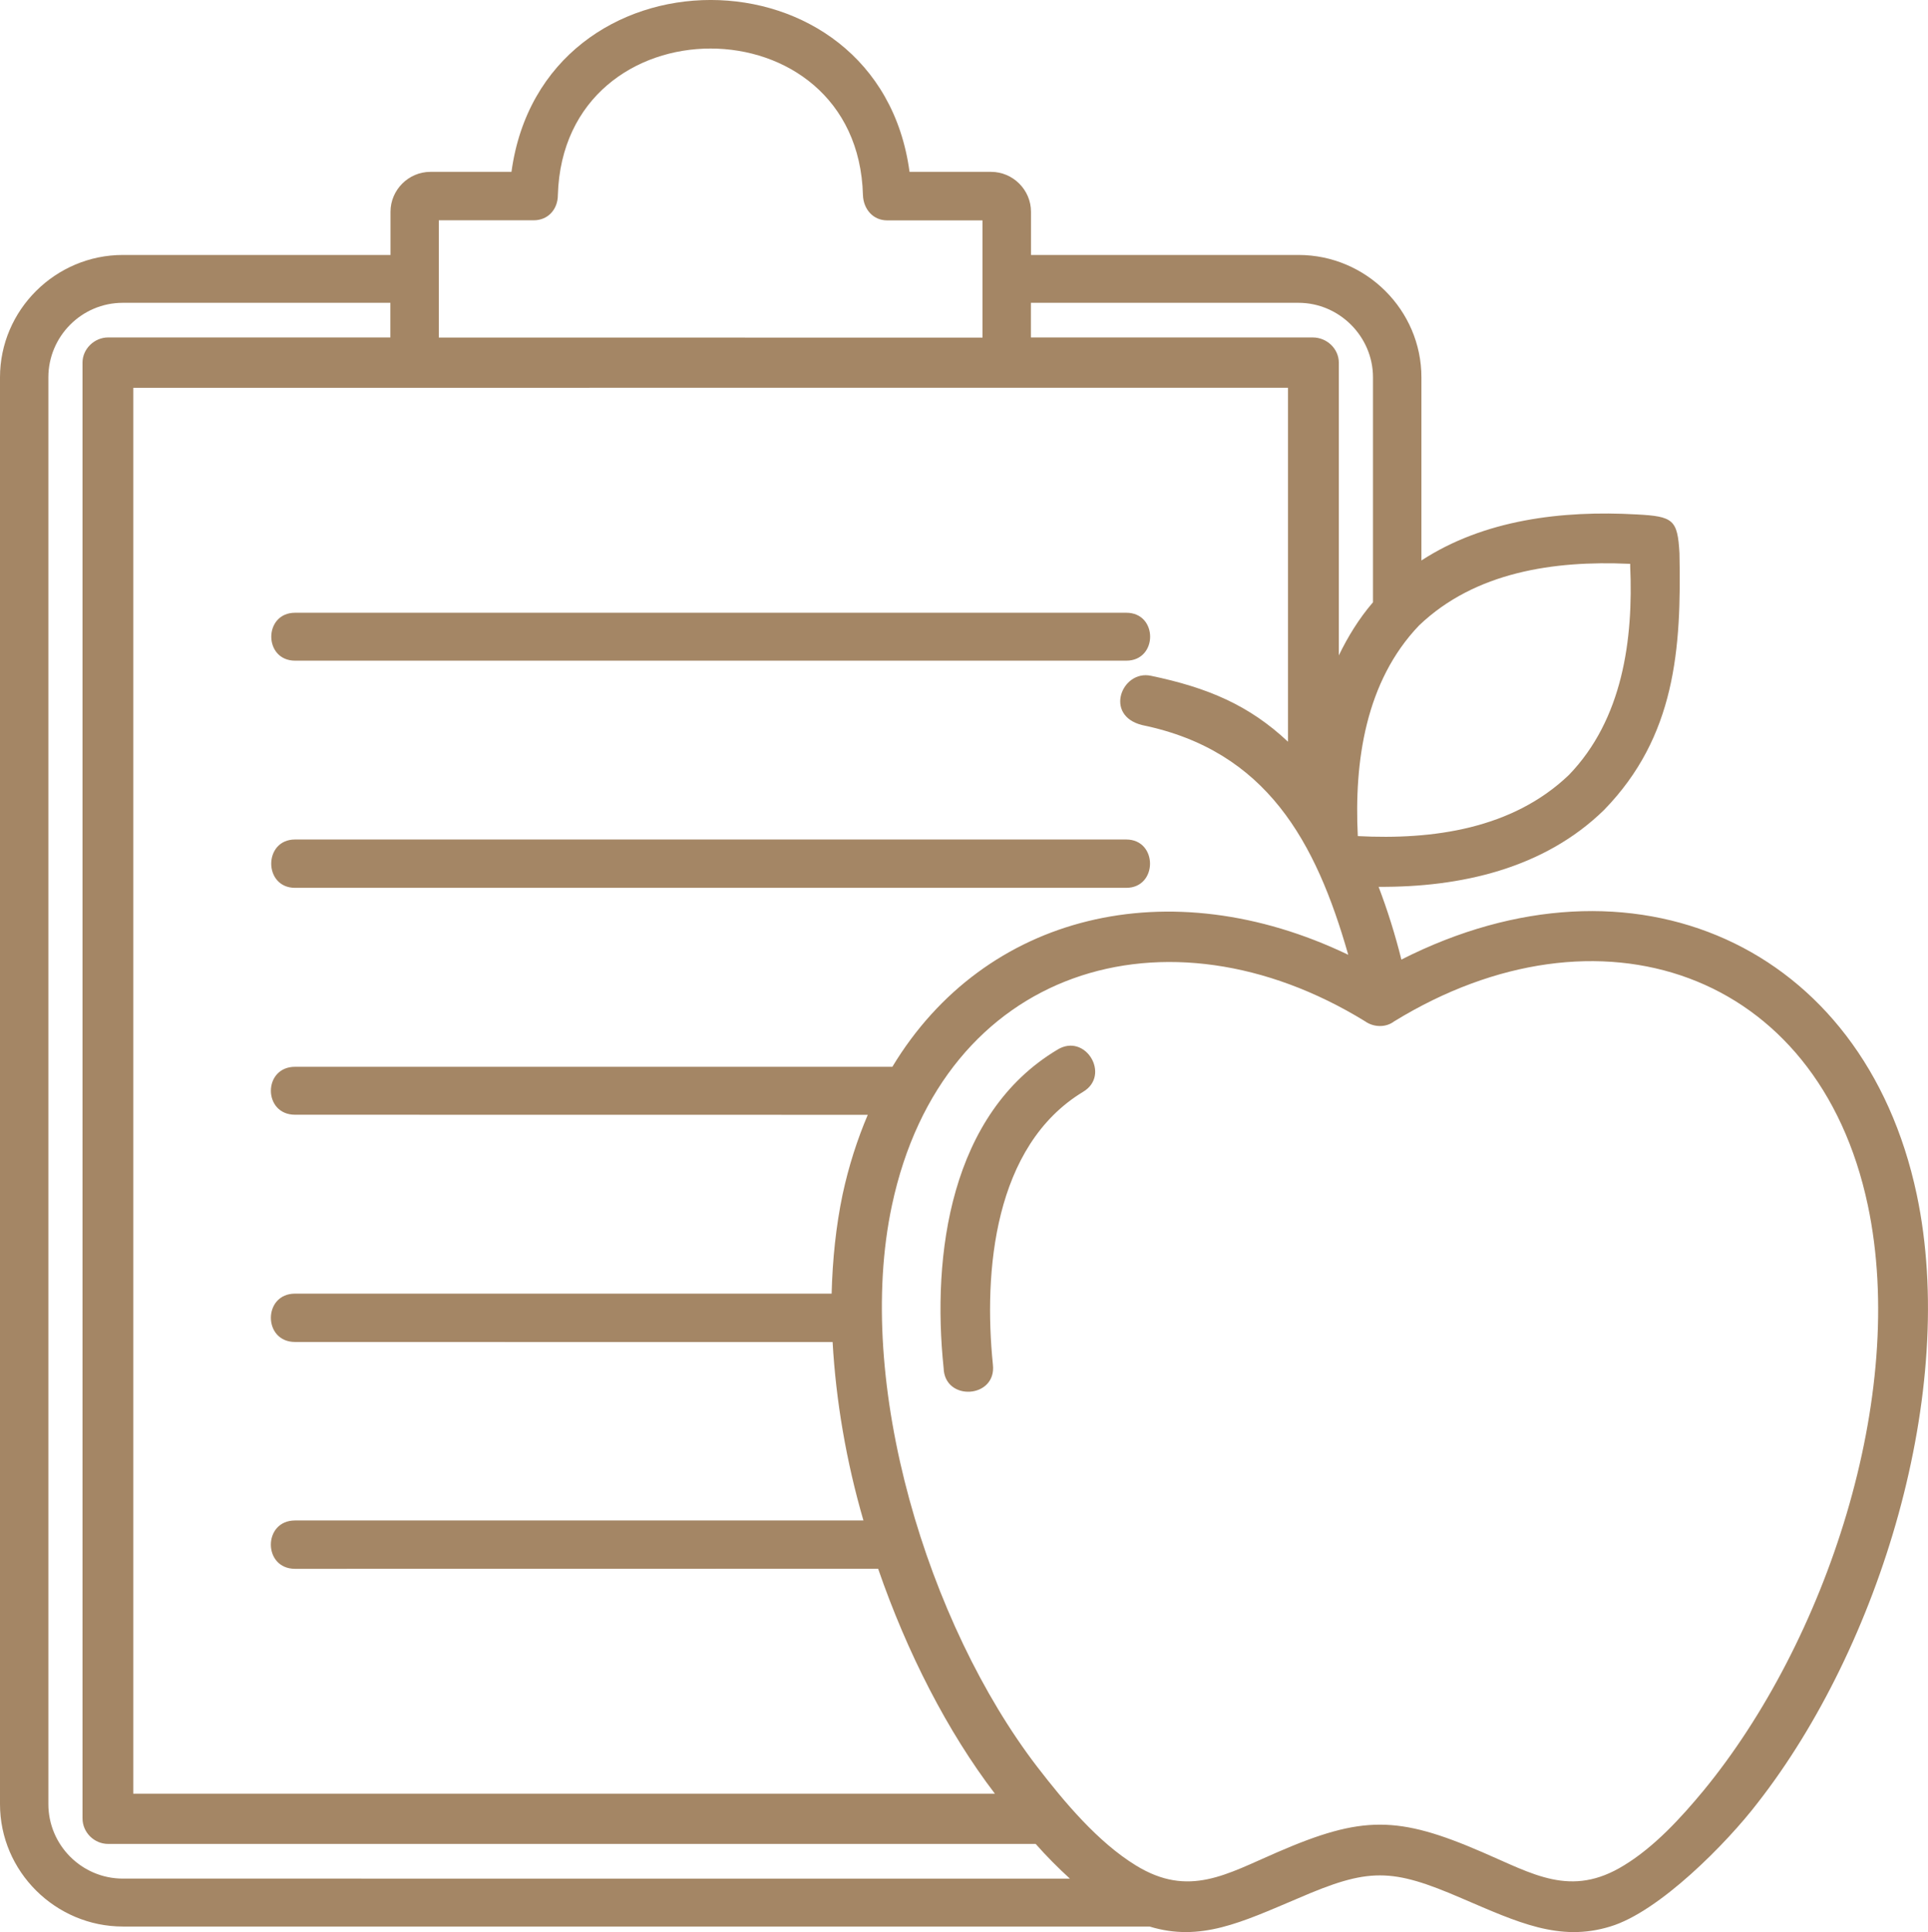 <?xml version="1.0" encoding="UTF-8"?><svg id="Layer_2" xmlns="http://www.w3.org/2000/svg" width="70.355" height="70.499" viewBox="0 0 70.355 70.499"><defs><style>.cls-1{fill:#a48665;fill-rule:evenodd;stroke-width:0px;}</style></defs><g id="Layer_1-2"><path class="cls-1" d="M10.766,30.632h30.331c1.158,0,1.158,1.764,0,1.764H10.766c-1.158,0-1.158-1.764,0-1.764ZM51.139,35.013c8.431-4.278,16.864-.555,18.804,8.568,1.522,7.186-1.352,16.5-5.8,22.197-1.125,1.47-3.599,3.984-5.385,4.518-1.853.57-3.375-.155-5.4-1.022-2.598-1.125-3.411-1.125-6.006,0-2.043.864-3.547,1.592-5.403,1.022H4.484c-2.459,0-4.484-2.007-4.484-4.466V13.769c0-2.459,2.025-4.466,4.484-4.466h9.766v-1.577c0-.797.658-1.455,1.455-1.455h2.959c1.143-8.362,13.401-8.362,14.526,0h2.977c.797,0,1.455.658,1.455,1.455v1.577h9.763c2.459,0,4.484,2.007,4.484,4.466v6.682c2.286-1.489,5.124-1.834,7.859-1.68,1.334.07,1.489.191,1.558,1.419.07,3.481-.14,6.682-2.753,9.365-2.198,2.147-5.245,2.823-8.226,2.804.331.87.606,1.752.831,2.653h0ZM39.039,68.546c-.434-.397-.849-.813-1.246-1.264H3.945c-.503,0-.934-.415-.934-.934V13.232c0-.503.434-.919.934-.919h10.3v-1.264H4.482c-1.507,0-2.717,1.231-2.717,2.72v52.061c0,1.489,1.213,2.717,2.717,2.717l34.557.001ZM36.304,65.448c-1.731-2.268-3.202-5.142-4.26-8.207l-21.278.003c-1.176,0-1.176-1.764,0-1.764h20.742c-.625-2.147-1.004-4.363-1.125-6.51l-19.616-.003c-1.176,0-1.176-1.764,0-1.764h19.58c.033-1.246.158-2.459.4-3.617.224-1.04.537-2.01.919-2.908l-20.899-.003c-1.176,0-1.176-1.749,0-1.749h21.796c3.375-5.591,10.108-7.219,16.636-4.087-1.176-4.12-2.977-7.446-7.513-8.38-1.419-.346-.746-2.025.312-1.801,2.077.434,3.584,1.073,5.003,2.407v-12.916l-42.138.003v51.297h31.44ZM48.856,23.913c.328-.676.728-1.334,1.246-1.937v-8.207c0-1.489-1.228-2.72-2.72-2.72h-9.763v1.264h10.284c.518,0,.952.415.952.919l-0,10.681ZM50.882,37.263c-.312.243-.761.224-1.073,0-7.219-4.433-15.409-1.974-17.261,6.719-1.386,6.491,1.316,15.287,5.297,20.481.985,1.279,2.216,2.753,3.602,3.602,1.937,1.195,3.323.312,5.176-.485,3.08-1.334,4.381-1.334,7.462,0,1.853.794,3.238,1.68,5.176.485,1.11-.676,2.077-1.731,2.908-2.735,4.451-5.418,7.462-14.386,5.991-21.348-1.816-8.589-9.85-11.272-17.276-6.719l-0-0ZM57.252,28.276c1.956-2.025,2.356-4.933,2.235-7.634,0-.07.018-.07-.051-.07-2.72-.121-5.609.294-7.653,2.25-1.956,2.043-2.371,4.969-2.235,7.686,2.735.142,5.642-.258,7.704-2.232h0ZM34.434,49.918c-.434-4.138.243-9.281,4.154-11.618,1.022-.625,1.956.934.934,1.54-3.256,1.974-3.635,6.561-3.29,9.954.14,1.234-1.764,1.355-1.798.124v0ZM31.49,7.122c.018.503.364.919.882.919h3.481v4.278l-19.84-.003v-4.278h3.462c.537,0,.882-.415.882-.919.209-7.131,10.942-7.131,11.133.003h-.001ZM41.101,22.358H10.77c-1.161,0-1.161,1.749,0,1.749h30.331c1.158-.003,1.158-1.749,0-1.749Z"/></g></svg>